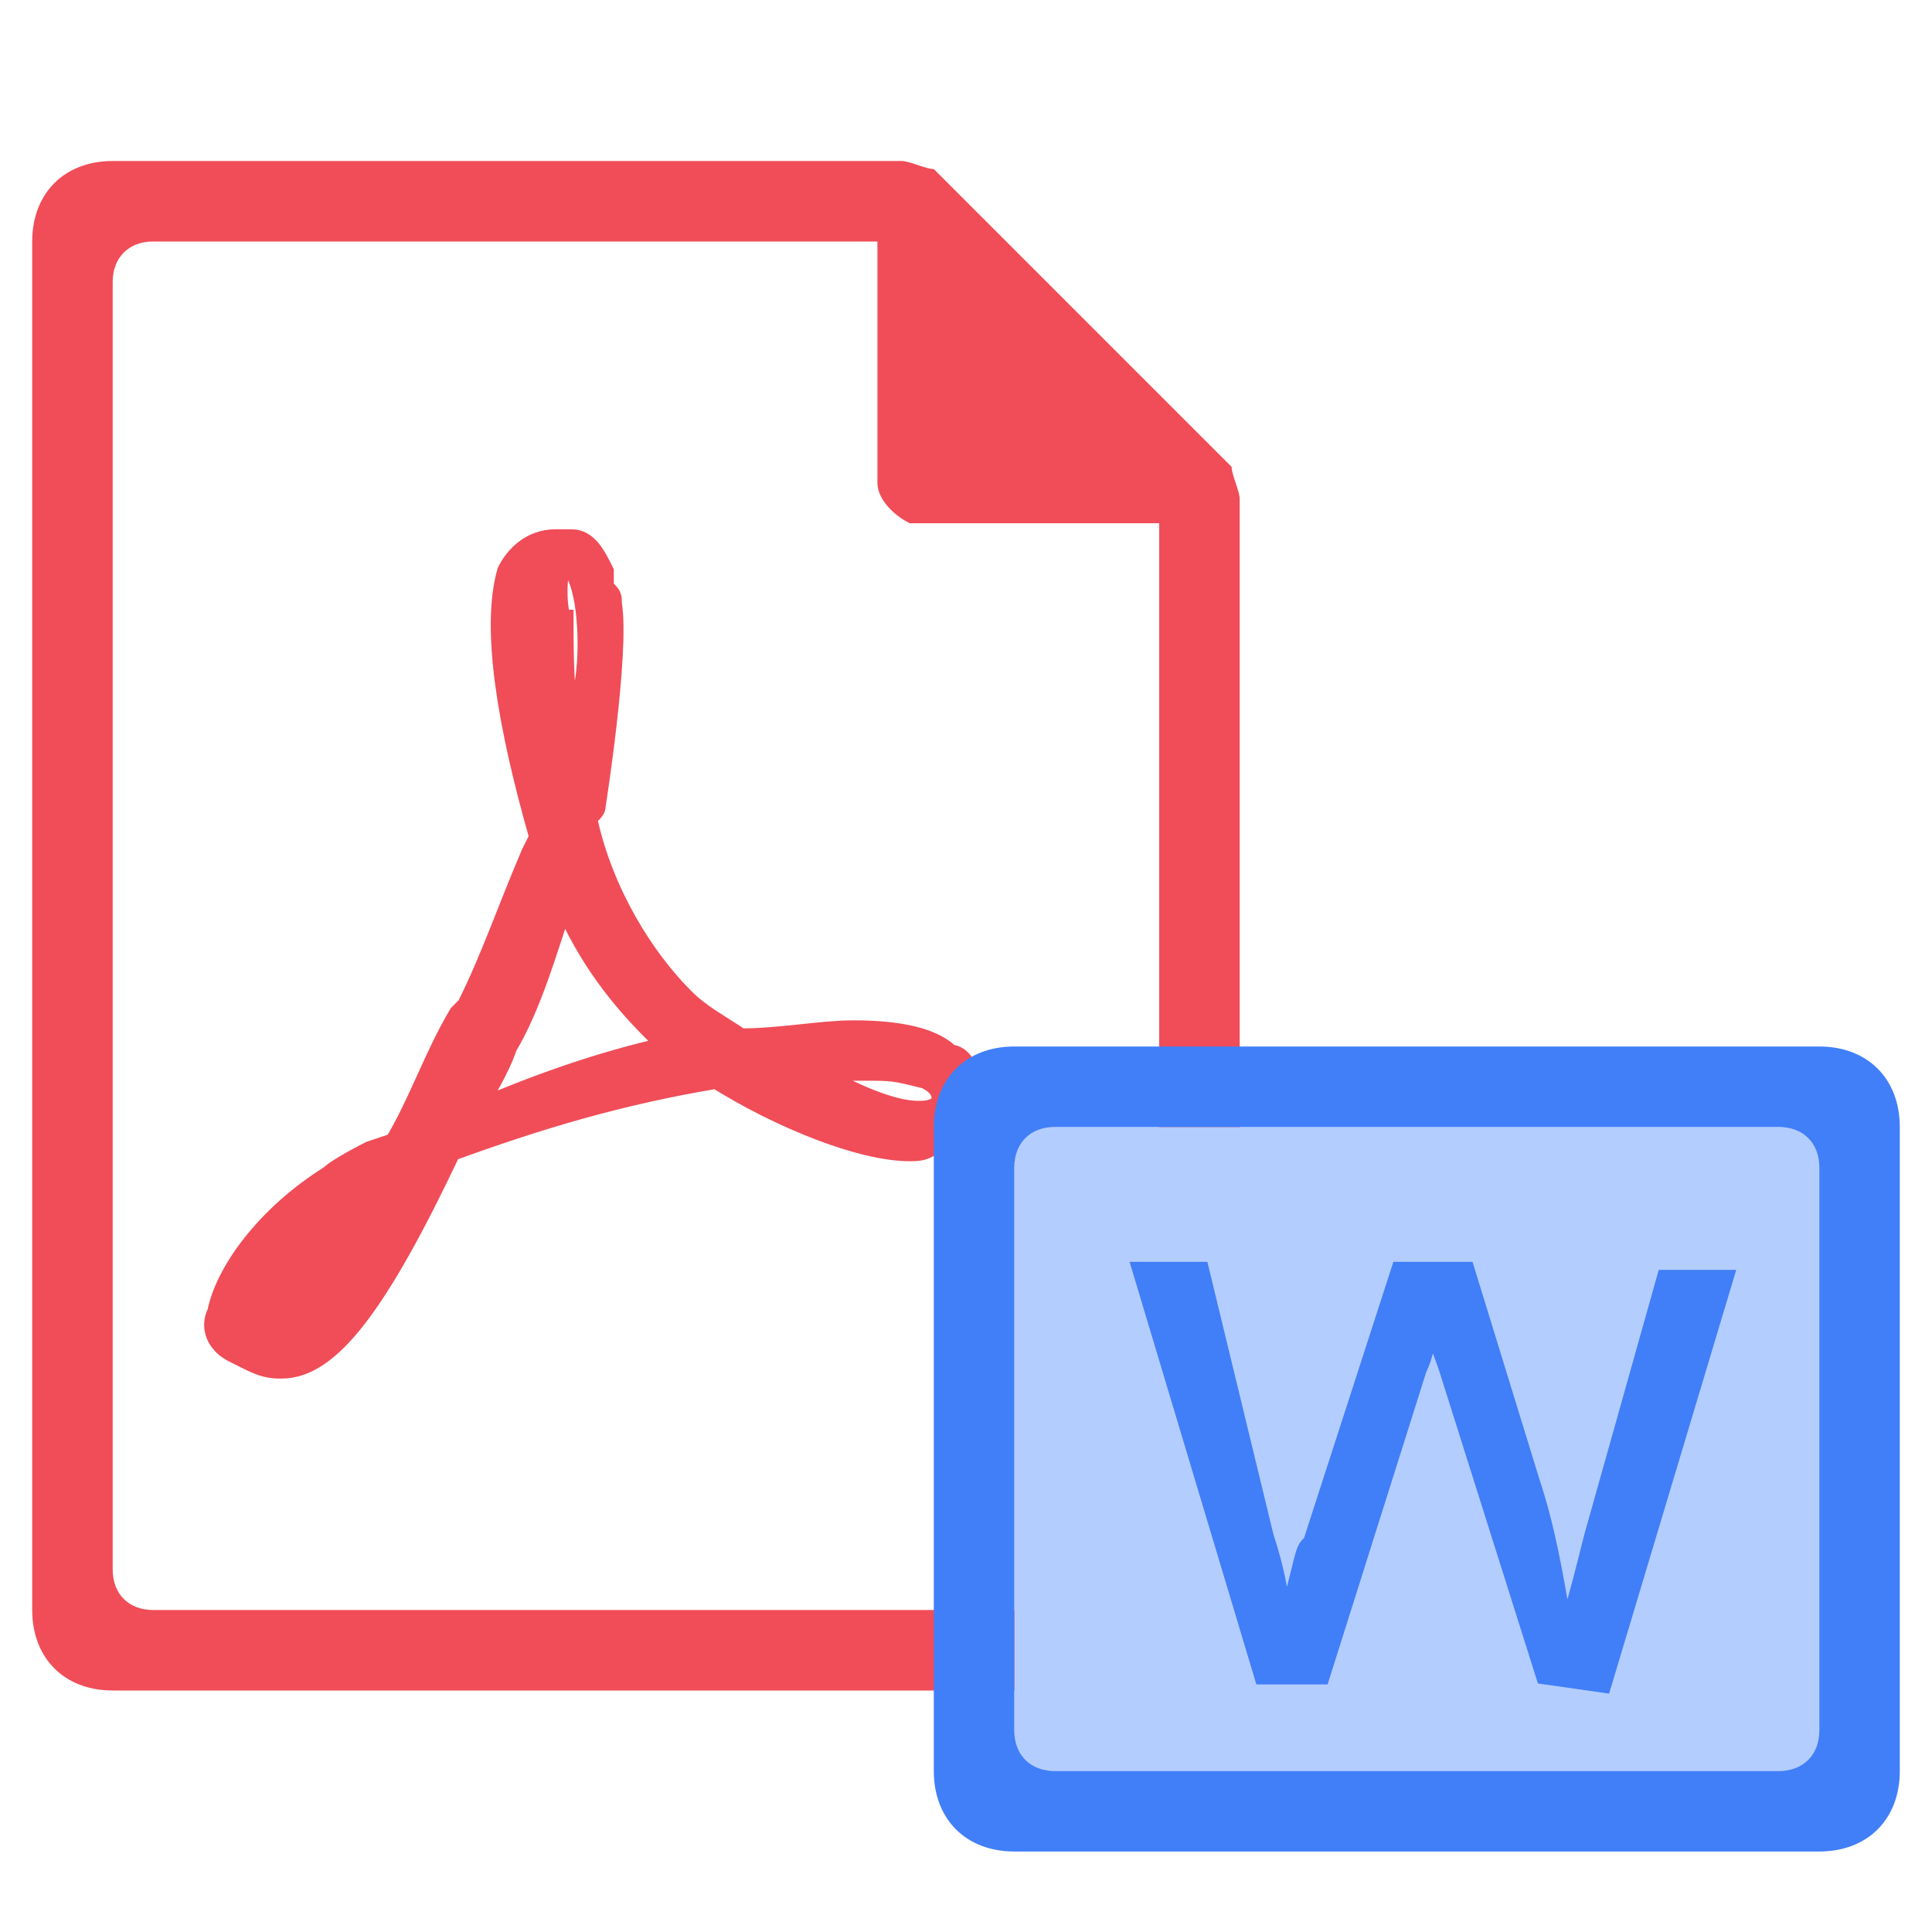 <?xml version="1.0" encoding="utf-8"?>
<!-- Generator: Adobe Illustrator 21.0.0, SVG Export Plug-In . SVG Version: 6.00 Build 0)  -->
<svg version="1.1" xmlns="http://www.w3.org/2000/svg"
     viewBox="0 0 24 24" style="enable-background:new 0 0 24 24;">
    <style type="text/css">
        .st0{fill:#F04D58;}
        .st1{fill:#FFCDC9;}
        .st2{fill:#F04D58;stroke:#F04D58;stroke-width:0.25;stroke-miterlimit:10;}
        .st4{fill:#417FF9;}
        .st5{fill:#B4CDFF;}
        .st6{fill:#417FF9;stroke:#417FF9;stroke-width:0.25;stroke-miterlimit:10;}
    </style>
    <g class="icon-big">
        <path class="st0" d="M1.4,2c-0.6,0-1,0.4-1,1v17c0,0.6,0.4,1,1,1h13c0.6,0,1-0.4,1-1V6.2c0-0.1-0.1-0.3-0.1-0.4
		l-3.7-3.7c-0.1,0-0.3-0.1-0.4-0.1C11.2,2,1.4,2,1.4,2z M1.9,3h9v3c0,0.2,0.2,0.4,0.4,0.5h0.1h3v13c0,0.3-0.2,0.5-0.5,0.5h-12
		c-0.3,0-0.5-0.2-0.5-0.5v-16C1.4,3.2,1.6,3,1.9,3z"/>
        <g>
            <path class="st2" d="M12,13.3c0-0.1-0.1-0.2-0.2-0.2l0,0c-0.2-0.2-0.6-0.3-1.2-0.3c-0.4,0-0.9,0.1-1.4,0.1c-0.3-0.2-0.5-0.3-0.7-0.5
	c-0.5-0.5-1-1.3-1.2-2.2c0-0.1,0.1-0.1,0.1-0.2c0,0,0.3-1.9,0.2-2.5c0-0.1,0-0.1-0.1-0.2V7.1C7.4,6.9,7.3,6.7,7.1,6.7H6.9
	c-0.3,0-0.5,0.2-0.6,0.4c-0.2,0.7,0,1.9,0.4,3.3l-0.1,0.2c-0.3,0.7-0.5,1.3-0.8,1.9l-0.1,0.1c-0.3,0.5-0.5,1.1-0.8,1.6l-0.3,0.1
	c0,0-0.4,0.2-0.5,0.3c-0.8,0.5-1.3,1.2-1.4,1.7c-0.1,0.2,0,0.4,0.2,0.5l0.2,0.1C3.3,17,3.4,17,3.5,17c0.6,0,1.2-0.8,2.1-2.7
	c1.1-0.4,2.1-0.7,3.3-0.9c0.8,0.5,1.8,0.9,2.4,0.9c0.1,0,0.2,0,0.3-0.1c0.1-0.1,0.2-0.1,0.3-0.2C12,13.9,12,13.6,12,13.3z M3.5,16.5
	L3.5,16.5c0.1-0.3,0.5-1,1.1-1.6c0.1-0.1,0.2-0.1,0.2-0.2C4.1,15.9,3.7,16.4,3.5,16.5z M7,7c0.2,0,0.3,0.5,0.3,1S7.2,8.8,7.1,9.1
	C7,8.7,7,8.1,7,7.7C6.9,7.7,6.9,7,7,7z M5.9,13.8c0.1-0.2,0.3-0.5,0.4-0.8c0.3-0.5,0.5-1.2,0.7-1.8c0.3,0.7,0.7,1.2,1.1,1.6
	c0.1,0.1,0.1,0.1,0.2,0.2C7.4,13.2,6.6,13.5,5.9,13.8z M11.7,13.7L11.7,13.7c-0.1,0.1-0.2,0.1-0.3,0.1c-0.3,0-0.8-0.2-1.3-0.5
	c0.2,0,0.4,0,0.6,0c0.4,0,0.4,0,0.8,0.1C11.7,13.5,11.7,13.6,11.7,13.7z"/>
        </g>
    </g>
    <g class="icon-small">
        <rect x="12.6" y="14" class="st5" width="10" height="8"/>
        <path class="st4" d="M12.6,13h10c0.6,0,1,0.4,1,1v8c0,0.6-0.4,1-1,1h-10c-0.6,0-1-0.4-1-1v-8
			C11.6,13.4,12,13,12.6,13z M12.6,14.5v7c0,0.3,0.2,0.5,0.5,0.5h9c0.3,0,0.5-0.2,0.5-0.5v-7c0-0.3-0.2-0.5-0.5-0.5h-9
			C12.8,14,12.6,14.2,12.6,14.5z"/>
        <g>
            <path class="st6" d="M19.2,20.8L18,17c-0.1-0.3-0.2-0.5-0.2-0.6v-0.2v0.2c-0.1,0.2-0.1,0.4-0.2,0.6l-1.2,3.8h-0.7l-1.5-5h0.7
		l0.8,3.3c0.1,0.3,0.2,0.7,0.2,1H16c0.2-0.6,0.2-0.9,0.3-0.9l1.1-3.4h0.8l0.8,2.6c0.2,0.6,0.3,1.2,0.4,1.8h0.1
		c0.1-0.3,0.2-0.7,0.3-1.1l0.9-3.2h0.7l-1.5,5L19.2,20.8L19.2,20.8z"/>
        </g>
    </g>
</svg>
